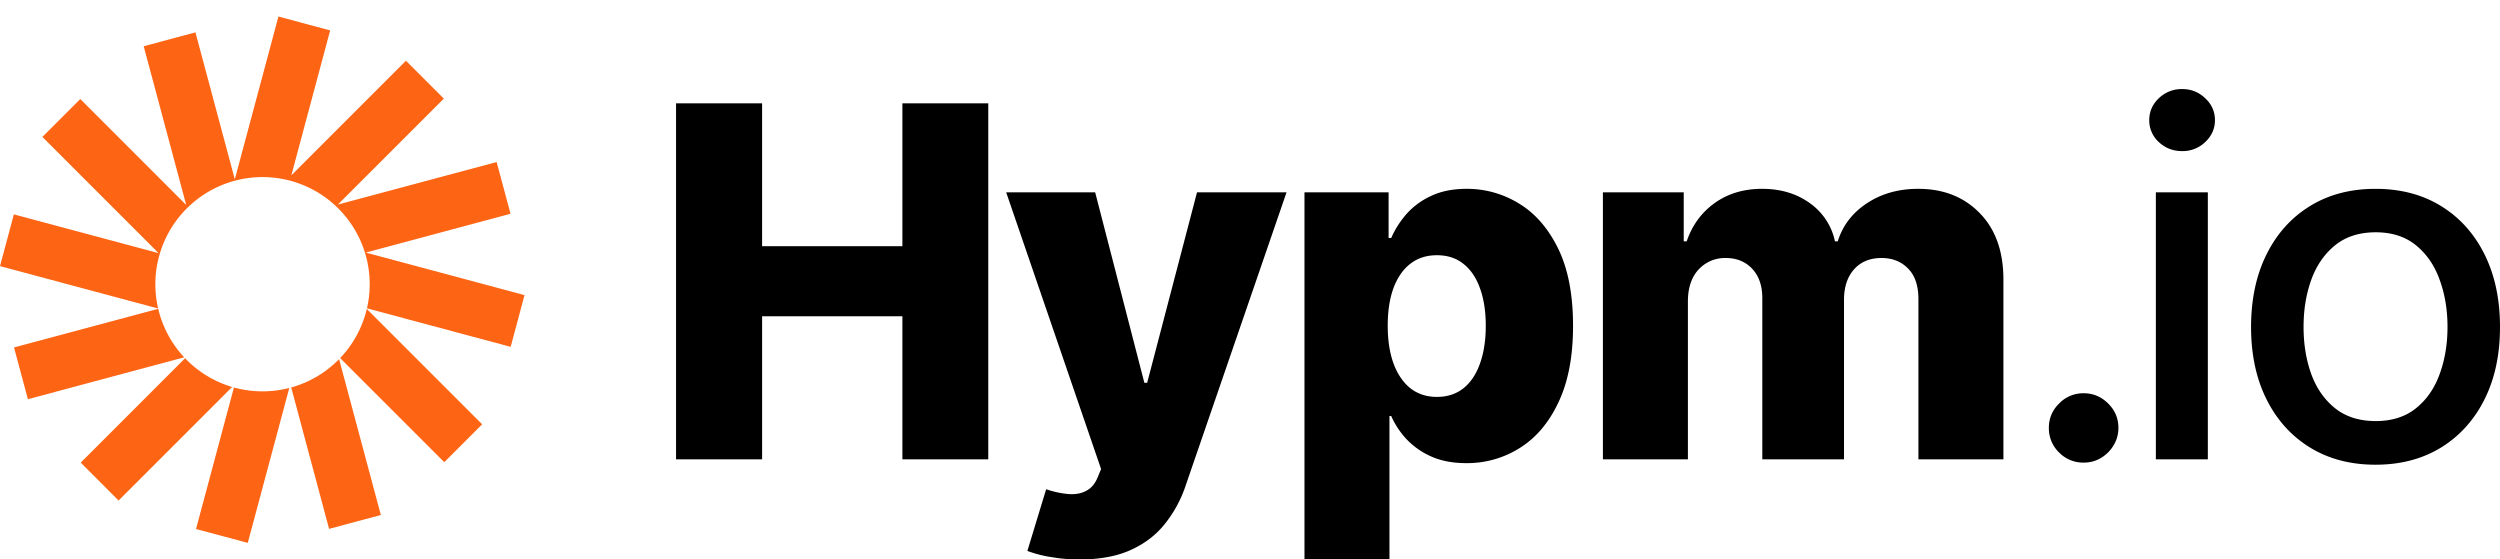 <svg xmlns="http://www.w3.org/2000/svg" width="143" height="32" fill="none" viewBox="0 0 143 32">
  <path fill="#FD6414" d="m18.886 1.74-2.96-.793-2.495 9.31-2.252-8.405-2.96.793 2.433 9.081-6.06-6.06-2.168 2.167 6.648 6.647-8.279-2.218L0 15.222l9.046 2.424a6.13 6.13 0 1 1 11.944-.009l8.22 2.203.793-2.96-9.081-2.433 8.28-2.219-.794-2.96-9.081 2.433 6.06-6.06-2.167-2.167-6.555 6.555 2.22-8.289Z"/>
  <path fill="#FD6414" d="M20.98 17.672a6.117 6.117 0 0 1-1.524 2.81l5.956 5.955 2.167-2.167-6.598-6.598Zm-1.584 2.871a6.123 6.123 0 0 1-2.739 1.62l2.167 8.088 2.96-.794-2.388-8.914Zm-2.849 1.649a6.138 6.138 0 0 1-1.53.193 6.135 6.135 0 0 1-1.636-.22l-2.169 8.095 2.96.793 2.375-8.86Zm-3.27-.057a6.128 6.128 0 0 1-2.691-1.644l-5.97 5.97 2.166 2.168 6.495-6.494Zm-2.74-1.696a6.115 6.115 0 0 1-1.487-2.775l-8.248 2.21.794 2.96 8.94-2.395Z"/>
  <path fill="#000" d="M38.67 26.273V5.909h4.922v8.173h8.025V5.91h4.912v20.364h-4.912V18.09h-8.024v8.183H38.67ZM61.749 32a9.34 9.34 0 0 1-1.65-.14 6.675 6.675 0 0 1-1.333-.347l1.074-3.53a5.3 5.3 0 0 0 1.292.278c.392.027.726-.036 1.005-.189.285-.145.504-.407.656-.785l.189-.457L57.553 11h5.09l2.815 10.898h.159L68.47 11h5.12l-5.757 16.734a7.06 7.06 0 0 1-1.183 2.208c-.504.643-1.157 1.146-1.959 1.511-.795.365-1.776.547-2.943.547Zm12.867 0V11h4.812v2.615h.15c.198-.464.48-.911.844-1.342a4.252 4.252 0 0 1 1.412-1.054c.577-.279 1.266-.418 2.069-.418a5.65 5.65 0 0 1 2.973.835c.928.557 1.677 1.416 2.247 2.576.57 1.16.855 2.638.855 4.434 0 1.73-.275 3.179-.825 4.345-.544 1.167-1.28 2.042-2.208 2.625a5.626 5.626 0 0 1-3.072.875c-.77 0-1.435-.125-1.999-.377a4.349 4.349 0 0 1-1.422-.995 4.777 4.777 0 0 1-.875-1.322h-.1V32h-4.861Zm4.762-13.364c0 .822.11 1.538.329 2.148.225.61.546 1.084.964 1.422.424.331.931.497 1.521.497.597 0 1.104-.166 1.522-.497.417-.338.732-.812.944-1.422.219-.61.328-1.326.328-2.148 0-.822-.109-1.534-.328-2.137-.212-.604-.527-1.071-.944-1.402-.411-.332-.918-.498-1.522-.498-.596 0-1.103.163-1.52.488-.419.325-.74.789-.965 1.392-.22.603-.329 1.322-.329 2.157Zm12.308 7.637V11h4.623v2.804h.17c.318-.928.855-1.66 1.61-2.197.756-.537 1.657-.806 2.705-.806 1.06 0 1.969.272 2.724.816a3.573 3.573 0 0 1 1.442 2.187h.159c.285-.908.842-1.634 1.671-2.178.828-.55 1.806-.825 2.933-.825 1.445 0 2.618.464 3.52 1.392.901.922 1.352 2.188 1.352 3.799v10.28h-4.862v-9.167c0-.762-.196-1.342-.587-1.74-.391-.404-.898-.607-1.521-.607-.67 0-1.197.22-1.581.657-.378.43-.567 1.01-.567 1.74v9.118h-4.673v-9.218c0-.709-.193-1.269-.577-1.68-.385-.411-.892-.617-1.521-.617a2.048 2.048 0 0 0-1.89 1.163c-.178.372-.268.81-.268 1.313v9.039h-4.862Zm27.498.189a1.929 1.929 0 0 1-1.402-.577 1.925 1.925 0 0 1-.587-1.412c0-.543.196-1.008.587-1.392a1.913 1.913 0 0 1 1.402-.587c.543 0 1.011.196 1.402.587.391.384.587.849.587 1.392 0 .365-.093.7-.279 1.004a2.06 2.06 0 0 1-.716.716c-.298.18-.63.269-.994.269Zm4.131-.189V11h2.973v15.273h-2.973Zm1.501-17.63c-.517 0-.961-.172-1.332-.517a1.677 1.677 0 0 1-.547-1.252c0-.49.182-.909.547-1.253a1.87 1.87 0 0 1 1.332-.527c.517 0 .958.175 1.323.527.371.344.556.762.556 1.253 0 .483-.185.901-.556 1.252a1.857 1.857 0 0 1-1.323.517Zm11.065 17.938c-1.432 0-2.682-.328-3.749-.984-1.067-.657-1.896-1.575-2.486-2.755-.59-1.18-.885-2.558-.885-4.136 0-1.584.295-2.97.885-4.156.59-1.187 1.419-2.108 2.486-2.764 1.067-.657 2.317-.985 3.749-.985 1.431 0 2.681.328 3.748.985 1.067.656 1.896 1.577 2.486 2.764.59 1.186.885 2.572.885 4.156 0 1.578-.295 2.956-.885 4.136-.59 1.18-1.419 2.098-2.486 2.755-1.067.656-2.317.984-3.748.984Zm.01-2.496c.928 0 1.697-.245 2.306-.736.61-.49 1.061-1.143 1.353-1.958.298-.816.447-1.714.447-2.695 0-.974-.149-1.87-.447-2.685-.292-.822-.743-1.481-1.353-1.978-.609-.497-1.378-.746-2.306-.746-.935 0-1.711.248-2.327.746-.61.497-1.064 1.156-1.362 1.978-.292.816-.438 1.71-.438 2.685 0 .981.146 1.88.438 2.695.298.815.752 1.468 1.362 1.958.616.491 1.392.736 2.327.736Z"/>
</svg>
